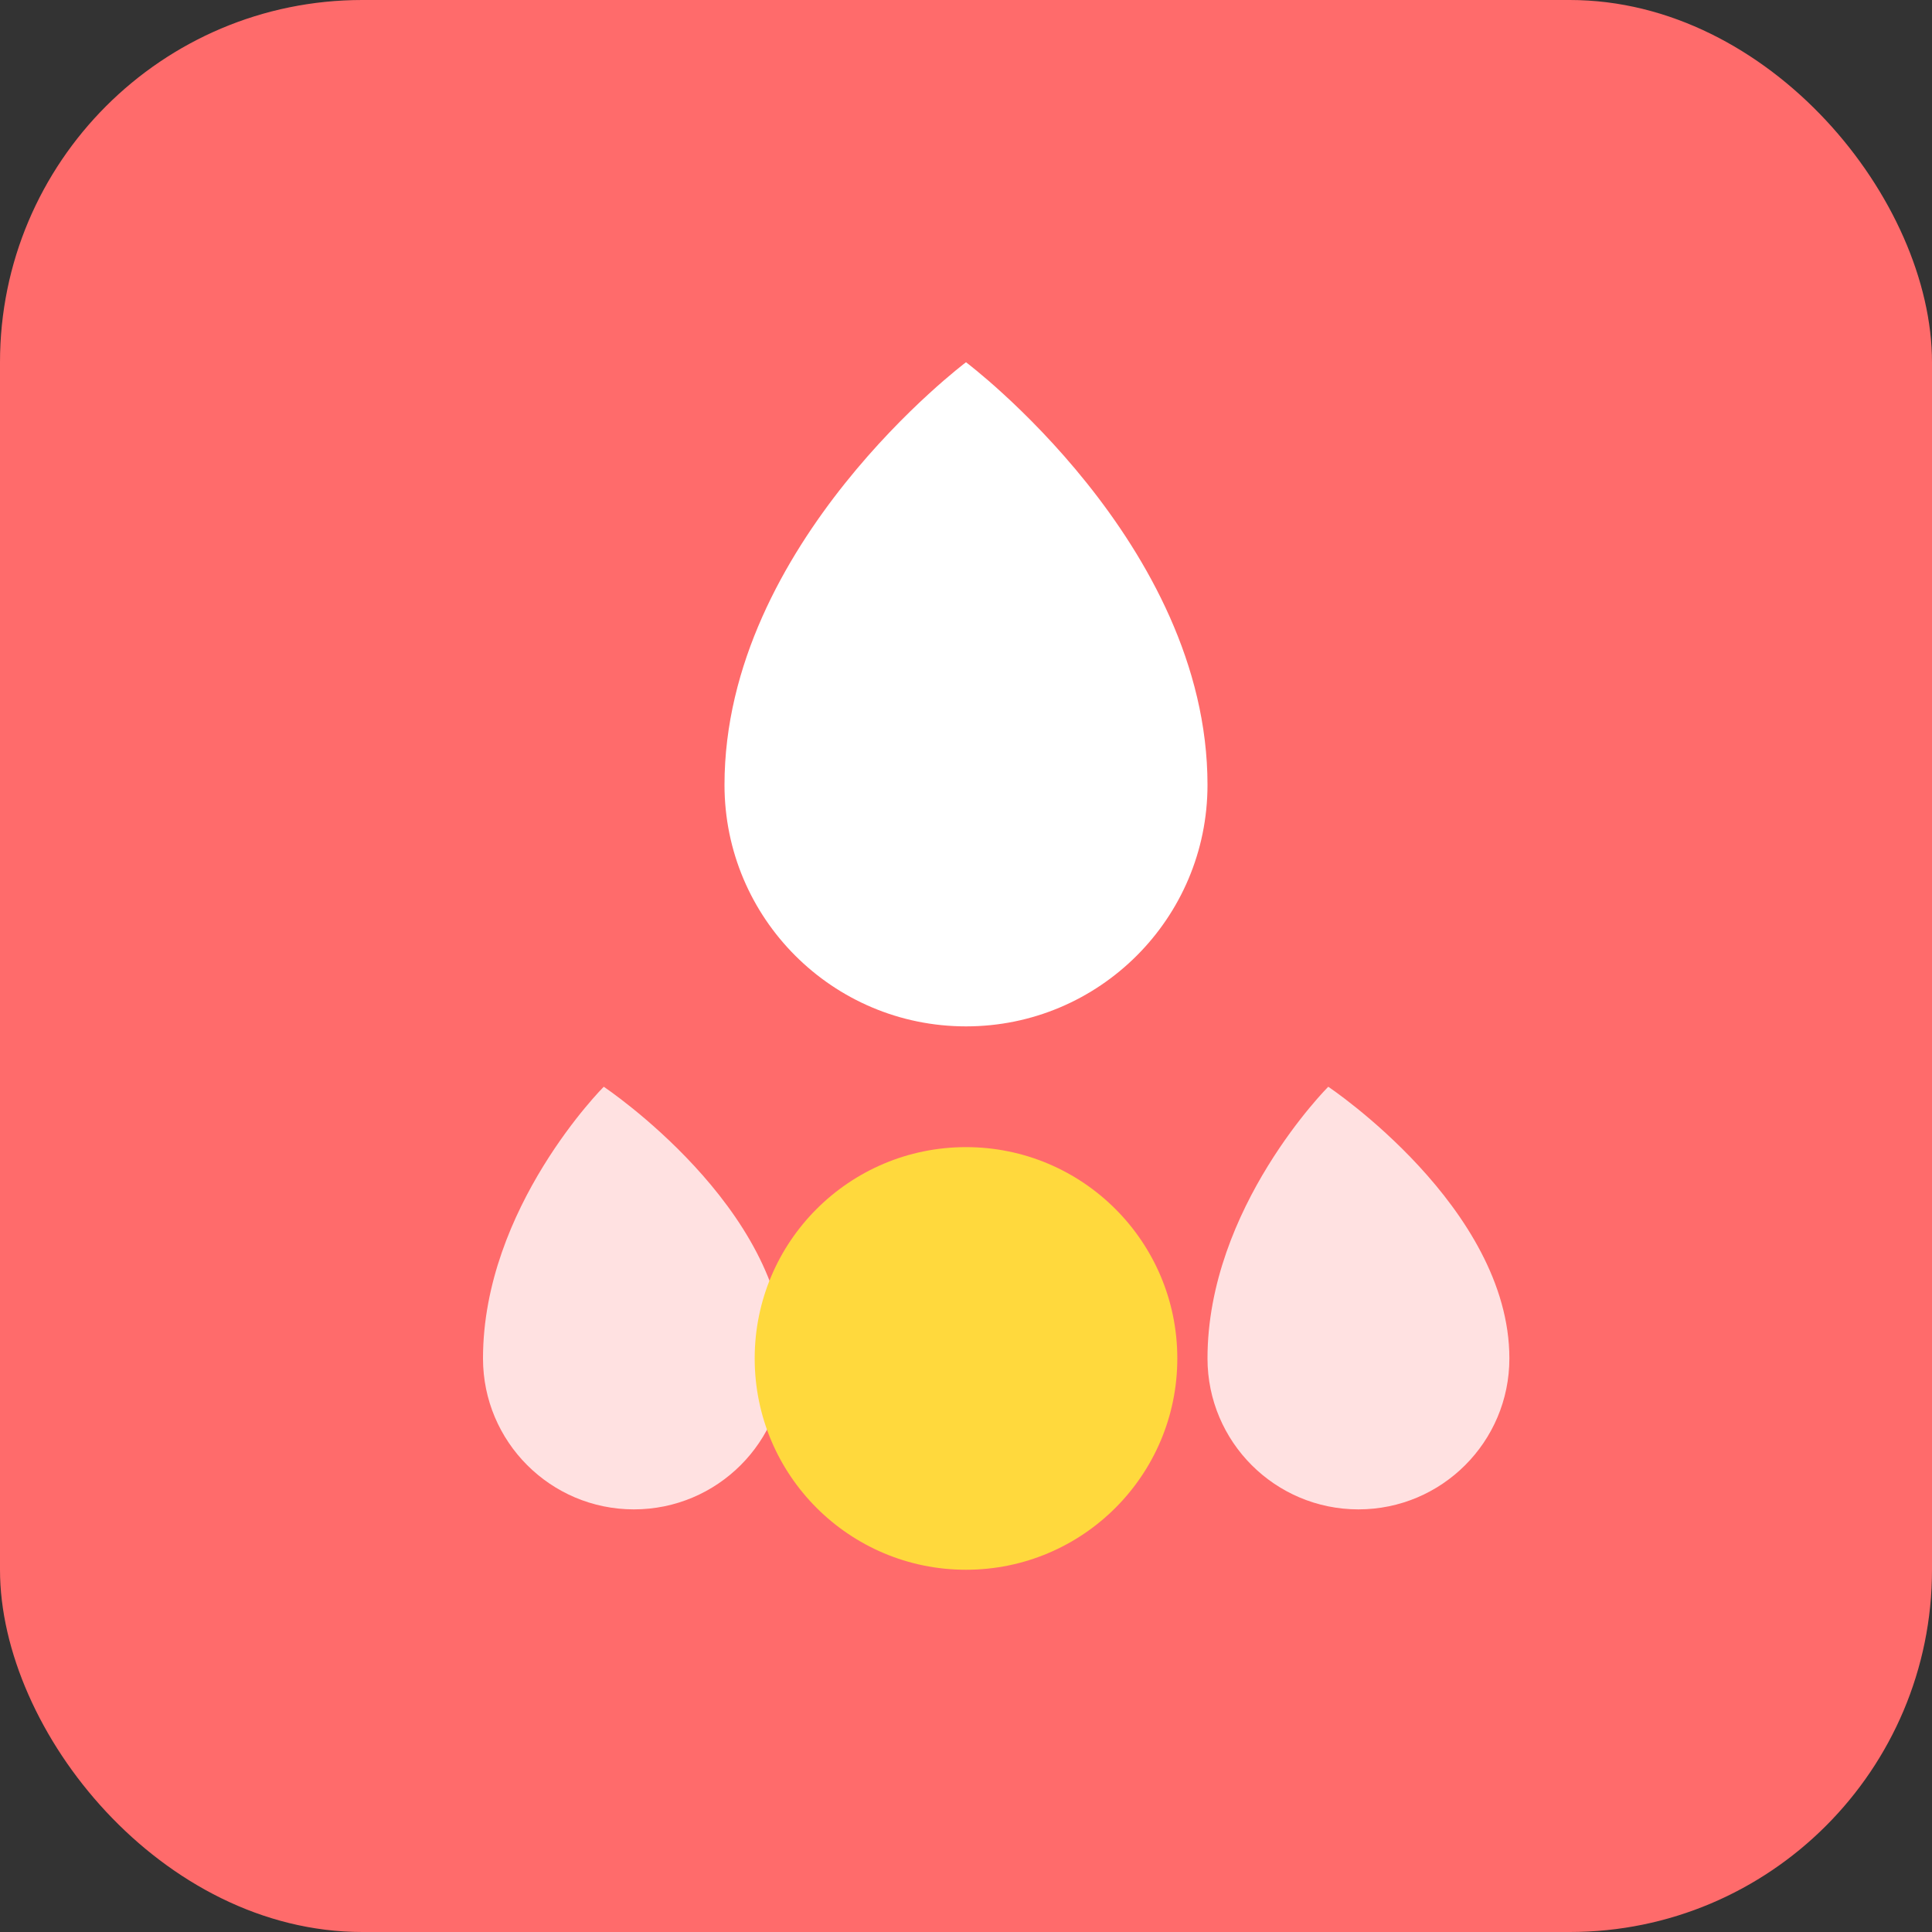 
<svg width="64" height="64" viewBox="0 0 64 64" fill="none" xmlns="http://www.w3.org/2000/svg">
  <rect x="0" y="0" width="64" height="64" fill="#333333" stroke="none"/>
  <rect width="64" height="64" rx="12" fill="#FF6B6B"/>
  <path d="M32 12C32 12 24 18 24 26C24 30.418 27.582 34 32 34C36.418 34 40 30.418 40 26C40 18 32 12 32 12Z" fill="white"/>
  <path d="M20 36C20 36 16 40 16 45C16 47.761 18.239 50 21 50C23.761 50 26 47.761 26 45C26 40 20 36 20 36Z" fill="white" opacity="0.8"/>
  <path d="M44 36C44 36 40 40 40 45C40 47.761 42.239 50 45 50C47.761 50 50 47.761 50 45C50 40 44 36 44 36Z" fill="white" opacity="0.8"/>
  <circle cx="32" cy="45" r="7" fill="#FFD93D"/>
</svg>
